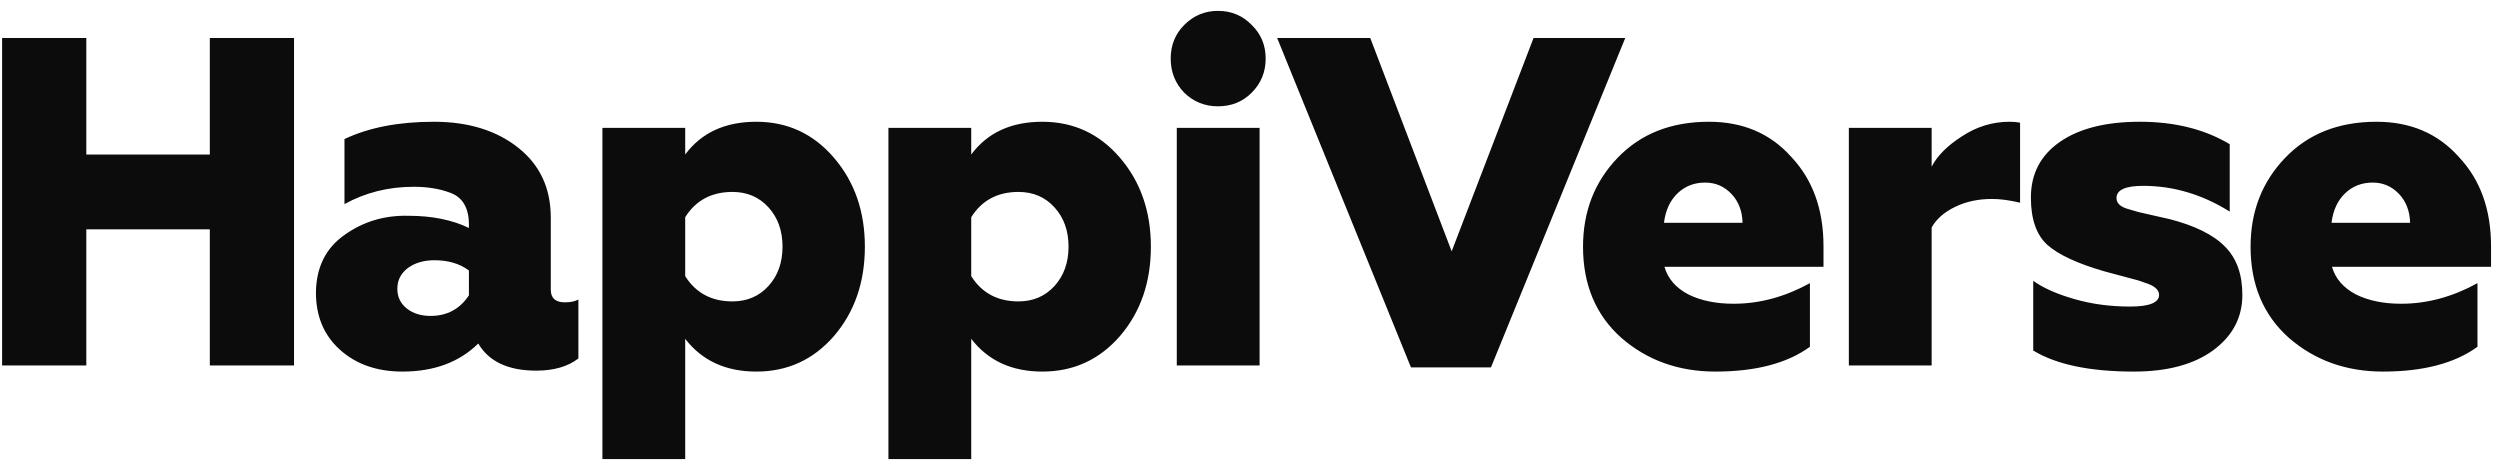 <svg width="171" height="32" viewBox="0 0 171 32" fill="none" xmlns="http://www.w3.org/2000/svg">
<path d="M5.904 25H0.144V2.6H5.904V10.568H14.352V2.6H20.112V25H14.352V15.688H5.904V25ZM27.53 25.416C25.781 25.416 24.351 24.915 23.242 23.912C22.154 22.931 21.61 21.629 21.61 20.008C21.631 18.28 22.282 16.968 23.562 16.072C24.842 15.155 26.303 14.717 27.946 14.76C29.546 14.76 30.922 15.037 32.074 15.592V15.368C32.074 14.195 31.626 13.459 30.73 13.16C30.026 12.904 29.215 12.776 28.298 12.776C26.57 12.776 24.991 13.171 23.562 13.96V9.512C25.226 8.723 27.263 8.328 29.674 8.328C32.042 8.328 33.973 8.925 35.466 10.12C36.938 11.293 37.674 12.883 37.674 14.888V19.816C37.674 20.392 37.994 20.68 38.634 20.68C39.018 20.68 39.327 20.616 39.562 20.488V24.52C38.837 25.075 37.877 25.352 36.682 25.352C34.762 25.352 33.439 24.733 32.714 23.496C31.413 24.776 29.685 25.416 27.53 25.416ZM29.45 21.608C30.581 21.608 31.455 21.139 32.074 20.2V18.504C31.455 18.035 30.666 17.8 29.706 17.8C28.981 17.8 28.373 17.981 27.882 18.344C27.413 18.707 27.178 19.176 27.178 19.752C27.178 20.307 27.391 20.755 27.818 21.096C28.245 21.437 28.789 21.608 29.45 21.608ZM46.868 31.4H41.205V8.744H46.868V10.568C47.978 9.075 49.599 8.328 51.733 8.328C53.866 8.328 55.636 9.149 57.044 10.792C58.453 12.435 59.157 14.461 59.157 16.872C59.157 19.304 58.453 21.341 57.044 22.984C55.636 24.605 53.866 25.416 51.733 25.416C49.642 25.416 48.02 24.669 46.868 23.176V31.4ZM50.1 20.616C51.103 20.616 51.925 20.264 52.565 19.56C53.205 18.856 53.525 17.96 53.525 16.872C53.525 15.784 53.205 14.888 52.565 14.184C51.925 13.48 51.103 13.128 50.1 13.128C48.671 13.128 47.594 13.704 46.868 14.856V18.888C47.594 20.04 48.671 20.616 50.1 20.616ZM66.432 31.4H60.768V8.744H66.432V10.568C67.542 9.075 69.163 8.328 71.296 8.328C73.43 8.328 75.2 9.149 76.608 10.792C78.016 12.435 78.72 14.461 78.72 16.872C78.72 19.304 78.016 21.341 76.608 22.984C75.2 24.605 73.43 25.416 71.296 25.416C69.206 25.416 67.584 24.669 66.432 23.176V31.4ZM69.664 20.616C70.667 20.616 71.488 20.264 72.128 19.56C72.768 18.856 73.088 17.96 73.088 16.872C73.088 15.784 72.768 14.888 72.128 14.184C71.488 13.48 70.667 13.128 69.664 13.128C68.235 13.128 67.158 13.704 66.432 14.856V18.888C67.158 20.04 68.235 20.616 69.664 20.616ZM86.156 25H80.492V8.744H86.156V25ZM83.308 7.272C82.412 7.272 81.644 6.963 81.004 6.344C80.385 5.704 80.076 4.925 80.076 4.008C80.076 3.091 80.385 2.323 81.004 1.704C81.644 1.064 82.412 0.744 83.308 0.744C84.225 0.744 84.993 1.064 85.612 1.704C86.252 2.323 86.572 3.091 86.572 4.008C86.572 4.925 86.252 5.704 85.612 6.344C84.993 6.963 84.225 7.272 83.308 7.272ZM101.982 25.128H96.51L87.358 2.6H93.726L99.294 17.192L104.894 2.6H111.166L101.982 25.128ZM117.335 25.416C114.818 25.416 112.674 24.648 110.903 23.112C109.154 21.555 108.279 19.475 108.279 16.872C108.279 14.461 109.069 12.435 110.647 10.792C112.226 9.149 114.306 8.328 116.887 8.328C119.213 8.328 121.09 9.128 122.519 10.728C123.991 12.285 124.727 14.323 124.727 16.84V18.248H113.847C114.082 19.059 114.626 19.688 115.479 20.136C116.333 20.563 117.367 20.776 118.583 20.776C120.354 20.776 122.093 20.307 123.799 19.368V23.72C122.242 24.851 120.087 25.416 117.335 25.416ZM113.815 15.24H119.191C119.17 14.429 118.914 13.768 118.423 13.256C117.933 12.744 117.335 12.488 116.631 12.488C115.885 12.488 115.255 12.733 114.743 13.224C114.231 13.715 113.922 14.387 113.815 15.24ZM132.125 25H126.461V8.744H132.125V11.4C132.509 10.653 133.202 9.96 134.205 9.32C135.207 8.659 136.295 8.328 137.469 8.328C137.725 8.328 137.959 8.349 138.173 8.392V13.864C137.447 13.693 136.807 13.608 136.253 13.608C135.314 13.608 134.471 13.789 133.725 14.152C132.978 14.515 132.445 14.984 132.125 15.56V25ZM145.953 25.416C142.945 25.416 140.651 24.936 139.073 23.976V19.208C139.755 19.699 140.694 20.115 141.889 20.456C143.062 20.797 144.331 20.968 145.697 20.968C147.019 20.968 147.681 20.701 147.681 20.168C147.681 19.869 147.446 19.624 146.977 19.432L146.241 19.176C146.091 19.133 145.334 18.931 143.969 18.568C142.113 18.035 140.801 17.427 140.033 16.744C139.286 16.061 138.913 14.984 138.913 13.512C138.913 11.891 139.574 10.621 140.897 9.704C142.219 8.787 144.043 8.328 146.369 8.328C148.758 8.328 150.806 8.84 152.513 9.864V14.472C150.635 13.299 148.662 12.712 146.593 12.712C145.377 12.712 144.769 12.989 144.769 13.544C144.769 13.885 145.014 14.131 145.505 14.28L146.273 14.504C146.465 14.547 146.838 14.632 147.393 14.76C147.947 14.888 148.278 14.963 148.385 14.984C150.134 15.432 151.403 16.061 152.193 16.872C152.982 17.661 153.377 18.76 153.377 20.168C153.377 21.725 152.705 22.995 151.361 23.976C150.038 24.936 148.235 25.416 145.953 25.416ZM162.995 25.416C160.478 25.416 158.334 24.648 156.563 23.112C154.814 21.555 153.939 19.475 153.939 16.872C153.939 14.461 154.729 12.435 156.307 10.792C157.886 9.149 159.966 8.328 162.547 8.328C164.873 8.328 166.75 9.128 168.179 10.728C169.651 12.285 170.387 14.323 170.387 16.84V18.248H159.507C159.742 19.059 160.286 19.688 161.139 20.136C161.993 20.563 163.027 20.776 164.243 20.776C166.014 20.776 167.753 20.307 169.459 19.368V23.72C167.902 24.851 165.747 25.416 162.995 25.416ZM159.475 15.24H164.851C164.83 14.429 164.574 13.768 164.083 13.256C163.593 12.744 162.995 12.488 162.291 12.488C161.545 12.488 160.915 12.733 160.403 13.224C159.891 13.715 159.582 14.387 159.475 15.24Z" fill="#0C0C0C"/>
</svg>
